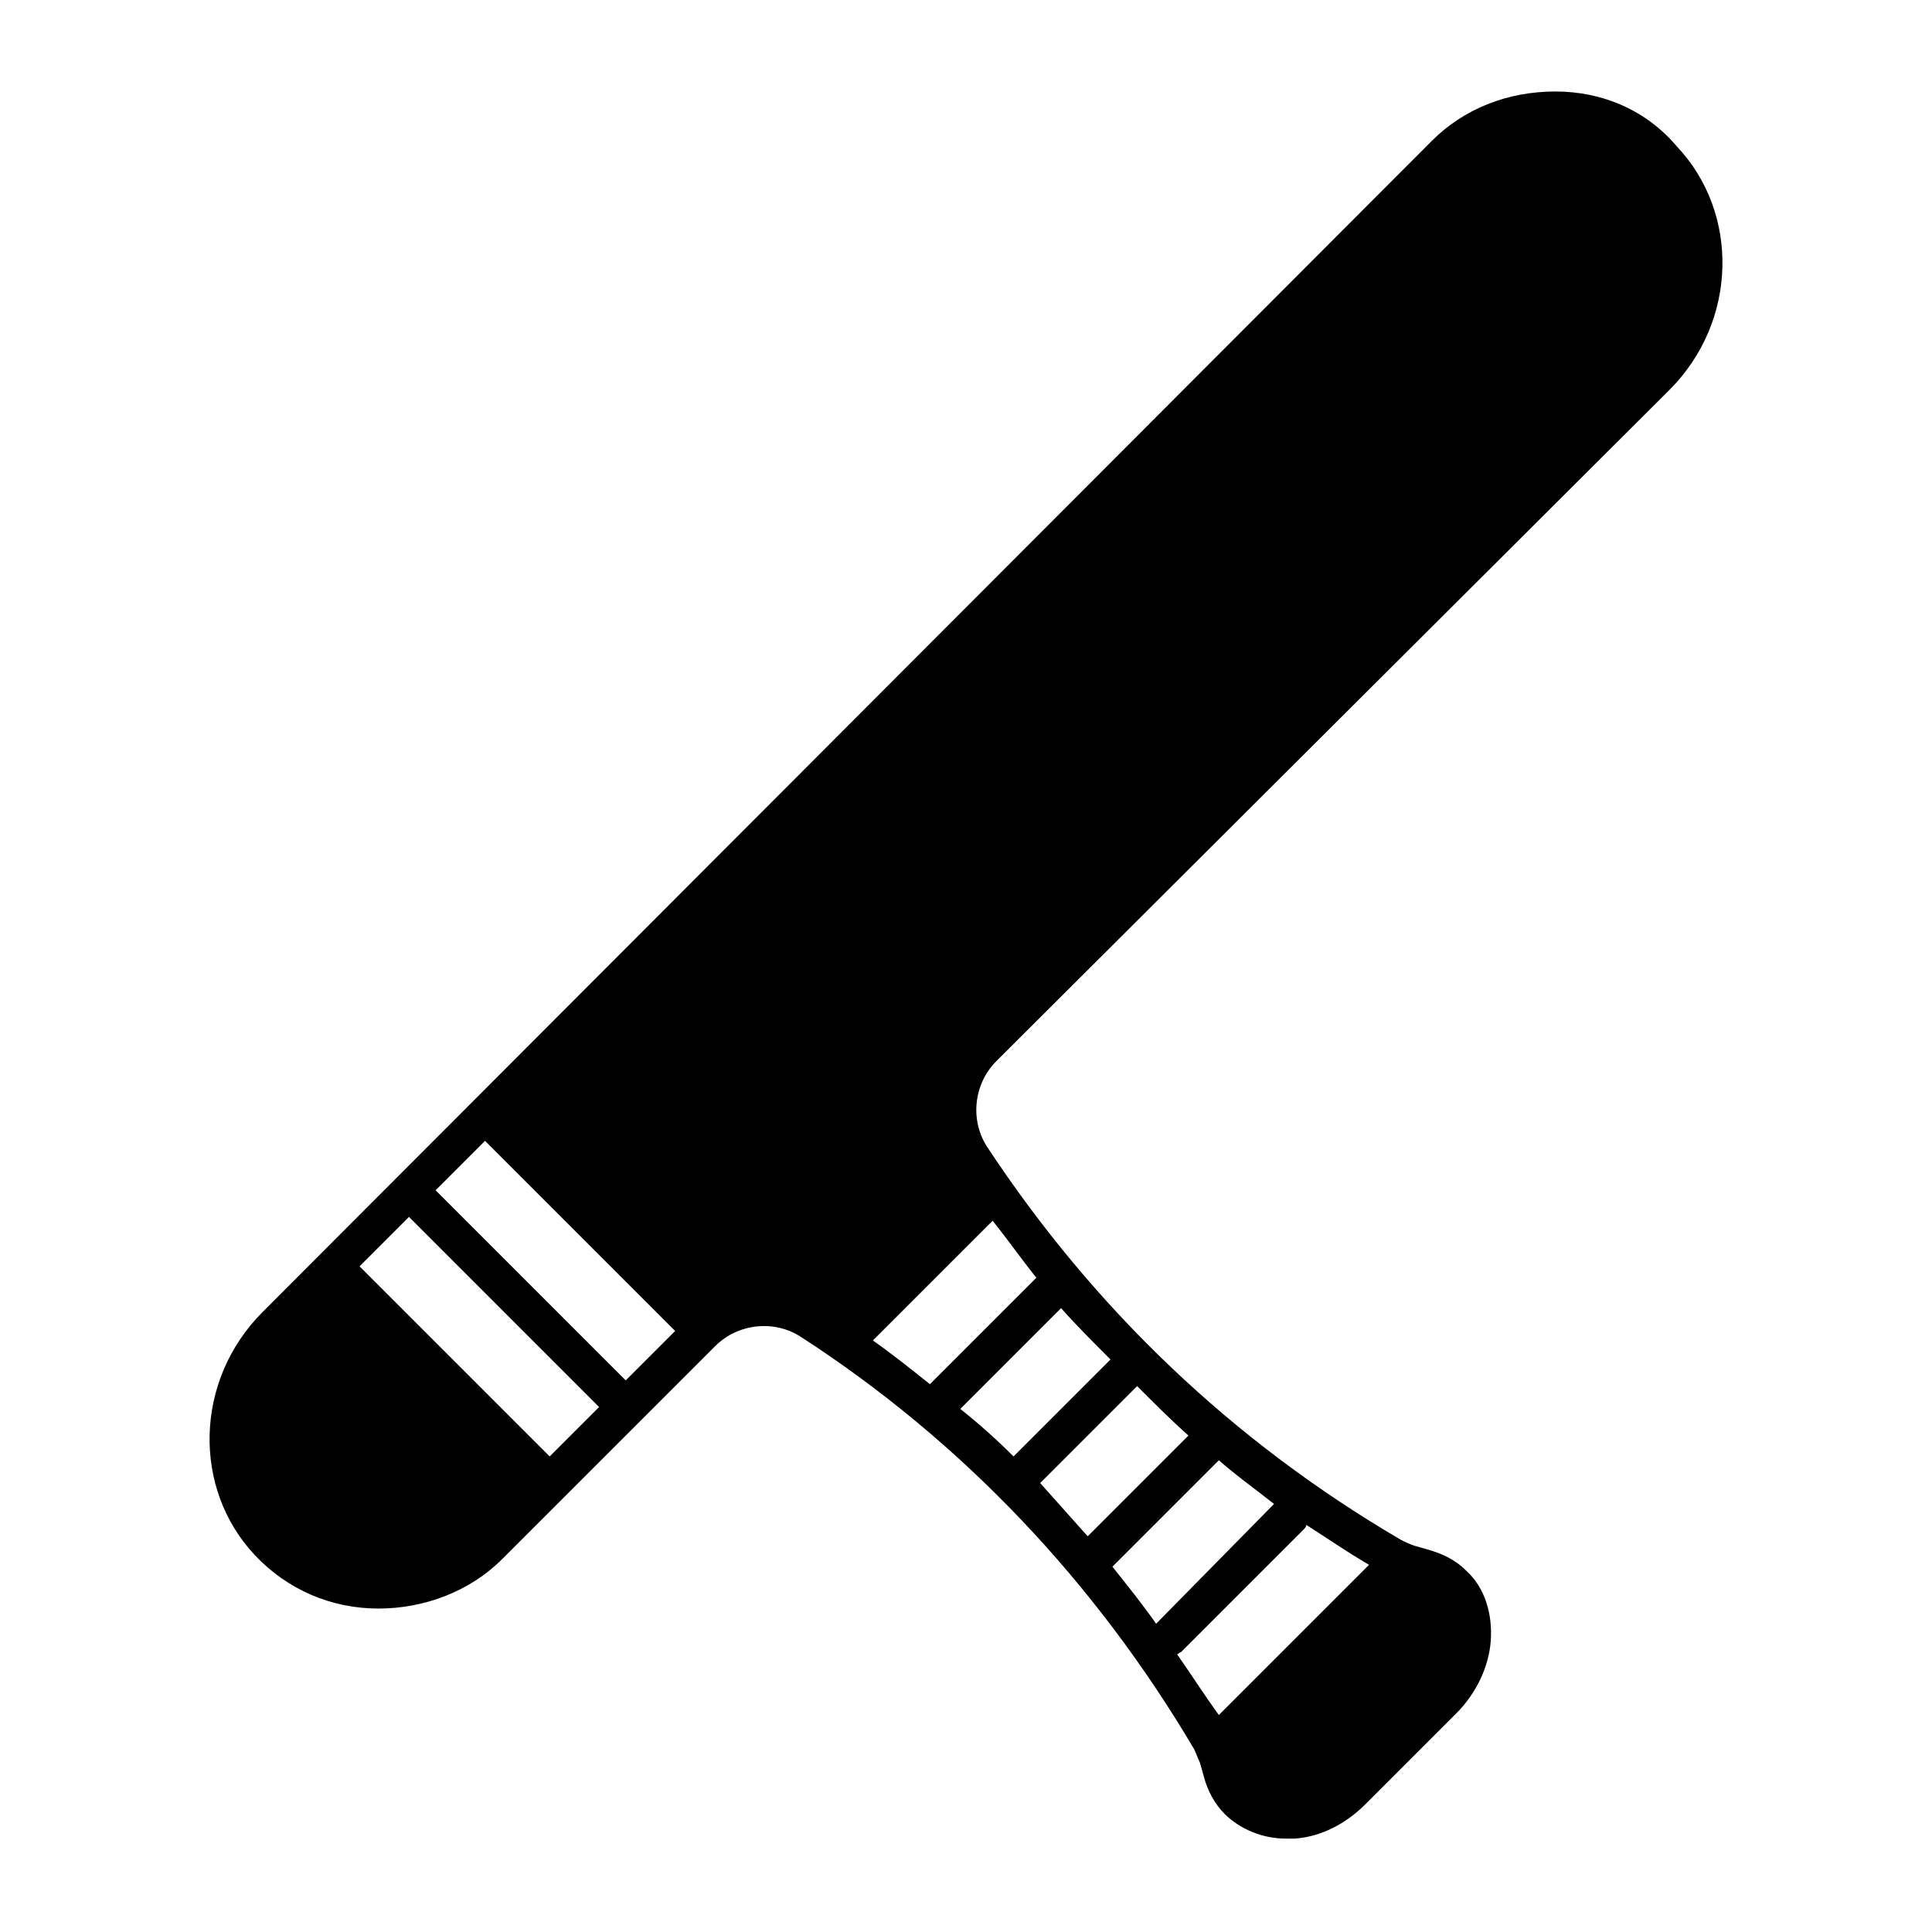 <?xml version="1.0" encoding="UTF-8"?>
<!-- Uploaded to: SVG Repo, www.svgrepo.com, Generator: SVG Repo Mixer Tools -->
<svg fill="#000000" width="800px" height="800px" version="1.1" viewBox="144 144 512 512" xmlns="http://www.w3.org/2000/svg">
 <path d="m586.41 247.34c18.137-18.137 18.641-46.855 2.016-64.488-8.059-9.57-19.648-14.609-32.242-14.609s-24.184 4.535-32.746 13.098l-309.84 310.35c-18.137 18.137-18.641 46.855-2.016 64.488 8.566 9.07 20.152 14.105 32.746 14.105 12.09 0 24.184-4.535 32.746-13.098l56.43-56.426c6.047-6.047 15.617-7.055 22.672-2.519 42.824 27.707 78.09 64.992 104.29 109.32 0.504 1.008 1.008 2.519 1.512 3.527l1.008 3.527c1.008 4.031 3.023 7.559 5.543 10.078 4.031 4.031 10.078 6.551 16.121 6.551h2.519c7.055-0.504 13.602-4.031 18.641-9.07l24.184-24.184c5.039-5.039 8.566-12.09 9.07-19.145 0.504-7.055-1.512-14.105-6.551-18.641-3.023-3.023-6.551-4.535-10.078-5.543l-3.527-1.008c-1.512-0.504-2.519-1.008-3.527-1.512-44.84-26.199-81.617-61.465-109.83-104.29-4.535-7.055-3.527-16.625 2.519-22.672zm-276.59 262.48-50.383-50.383 13.098-13.098 50.383 50.383zm-20.152 20.152-50.383-50.383 13.098-13.098 50.383 50.383zm128.98-47.355-28.215 28.211c-5.039-4.031-10.078-8.062-15.113-11.586l31.738-31.738c4.031 5.035 7.559 10.074 11.59 15.113zm19.648 21.66-25.695 25.695c-4.535-4.535-9.07-8.566-14.105-12.594l26.699-26.703c4.031 4.535 8.566 9.07 13.102 13.602zm43.328 38.293-31.238 31.738c-3.527-5.039-7.559-10.078-11.586-15.113l28.215-28.215c4.531 4.031 9.57 7.559 14.609 11.59zm-25.695 39.801c0.504 0 0.504-0.504 1.008-0.504l32.746-32.746s0.504-0.504 0.504-1.008c5.543 3.527 10.578 7.055 16.625 10.578l-39.801 39.801c-4.027-5.543-7.555-11.086-11.082-16.121zm3.023-57.938-26.703 26.699c-4.031-4.535-8.566-9.574-12.594-14.105l25.695-25.695c4.531 4.535 9.066 9.07 13.602 13.102z"/>
</svg>